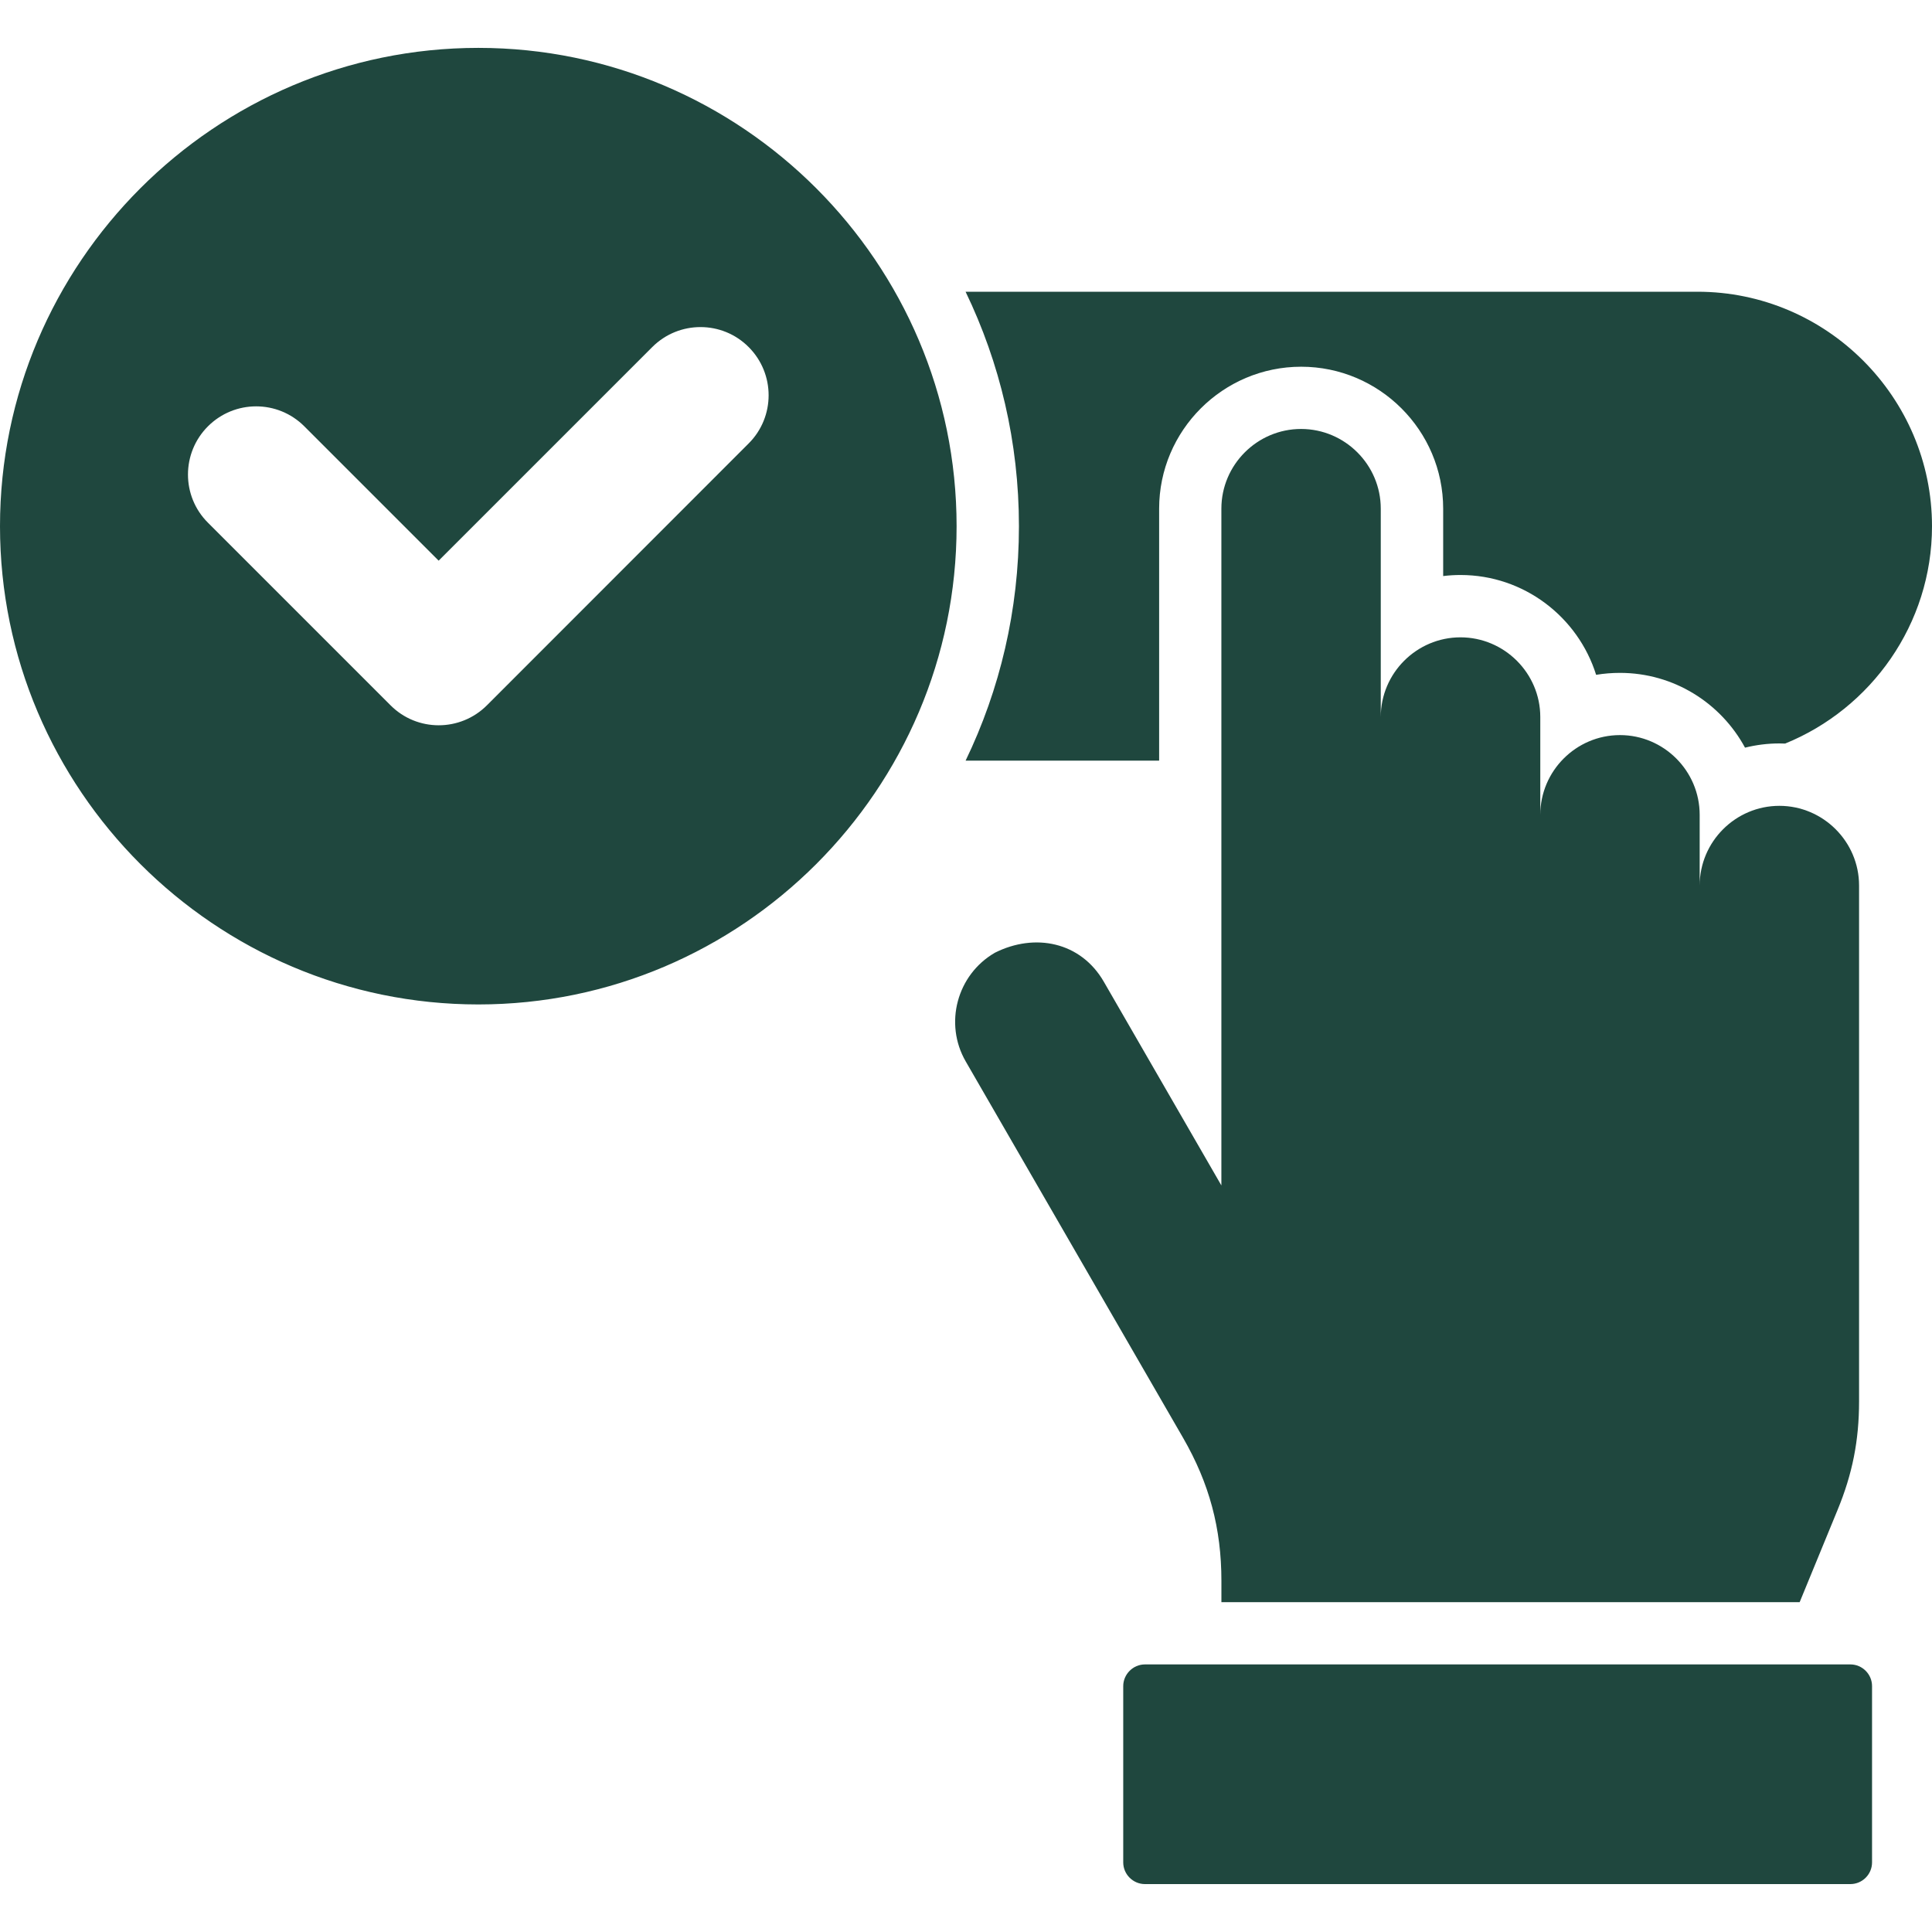 <svg width="60" height="60" viewBox="0 0 60 60" fill="none" xmlns="http://www.w3.org/2000/svg">
<path d="M29.987 23.624C31.05 21.422 31.644 18.951 31.644 16.342C31.644 13.731 31.05 11.263 29.987 9.06H52.718C56.725 9.06 60 12.335 60 16.342C60 19.385 58.106 22.009 55.439 23.092C55.379 23.092 55.319 23.088 55.26 23.088C54.891 23.088 54.535 23.135 54.193 23.219C53.446 21.837 51.984 20.897 50.31 20.897C50.058 20.897 49.812 20.917 49.569 20.957C49.008 19.166 47.333 17.857 45.357 17.857C45.175 17.857 44.995 17.868 44.819 17.89V15.797C44.819 13.369 42.837 11.389 40.409 11.389C37.98 11.389 35.998 13.368 35.998 15.797V23.623H29.987V23.624ZM37.932 49.096V49.757H55.89L57.063 46.903C57.529 45.777 57.735 44.738 57.735 43.518V27.501C57.735 26.139 56.621 25.026 55.26 25.026C53.898 25.026 52.785 26.139 52.785 27.501V25.305C52.785 23.943 51.672 22.829 50.31 22.829C48.948 22.829 47.835 23.943 47.835 25.305V22.268C47.835 20.906 46.719 19.793 45.356 19.793C43.995 19.793 42.881 20.906 42.881 22.268V15.797C42.881 14.435 41.768 13.322 40.406 13.322C39.044 13.322 37.931 14.435 37.931 15.797V36.815L34.281 30.49C33.564 29.248 32.139 28.965 30.899 29.587C29.72 30.267 29.311 31.788 29.992 32.965L36.742 44.654C37.557 46.067 37.932 47.465 37.932 49.096ZM57.465 51.69H35.557C35.188 51.69 34.883 51.996 34.883 52.364V57.838C34.883 58.21 35.189 58.512 35.557 58.512H57.464C57.836 58.512 58.138 58.21 58.138 57.838V52.364C58.139 51.996 57.837 51.69 57.465 51.69ZM29.708 16.342C29.708 24.52 23.034 31.194 14.856 31.194C6.674 31.194 0 24.52 0 16.342C0 8.161 6.674 1.487 14.856 1.487C23.034 1.487 29.708 8.161 29.708 16.342ZM23.25 10.778C22.426 9.951 21.084 9.951 20.257 10.778L13.623 17.412L9.451 13.24C8.624 12.413 7.286 12.413 6.458 13.24C5.631 14.067 5.631 15.409 6.458 16.233L12.129 21.904C12.953 22.731 14.294 22.731 15.122 21.904L23.25 13.772C24.077 12.947 24.077 11.605 23.25 10.778Z" fill="#1F473E"/>
</svg>

